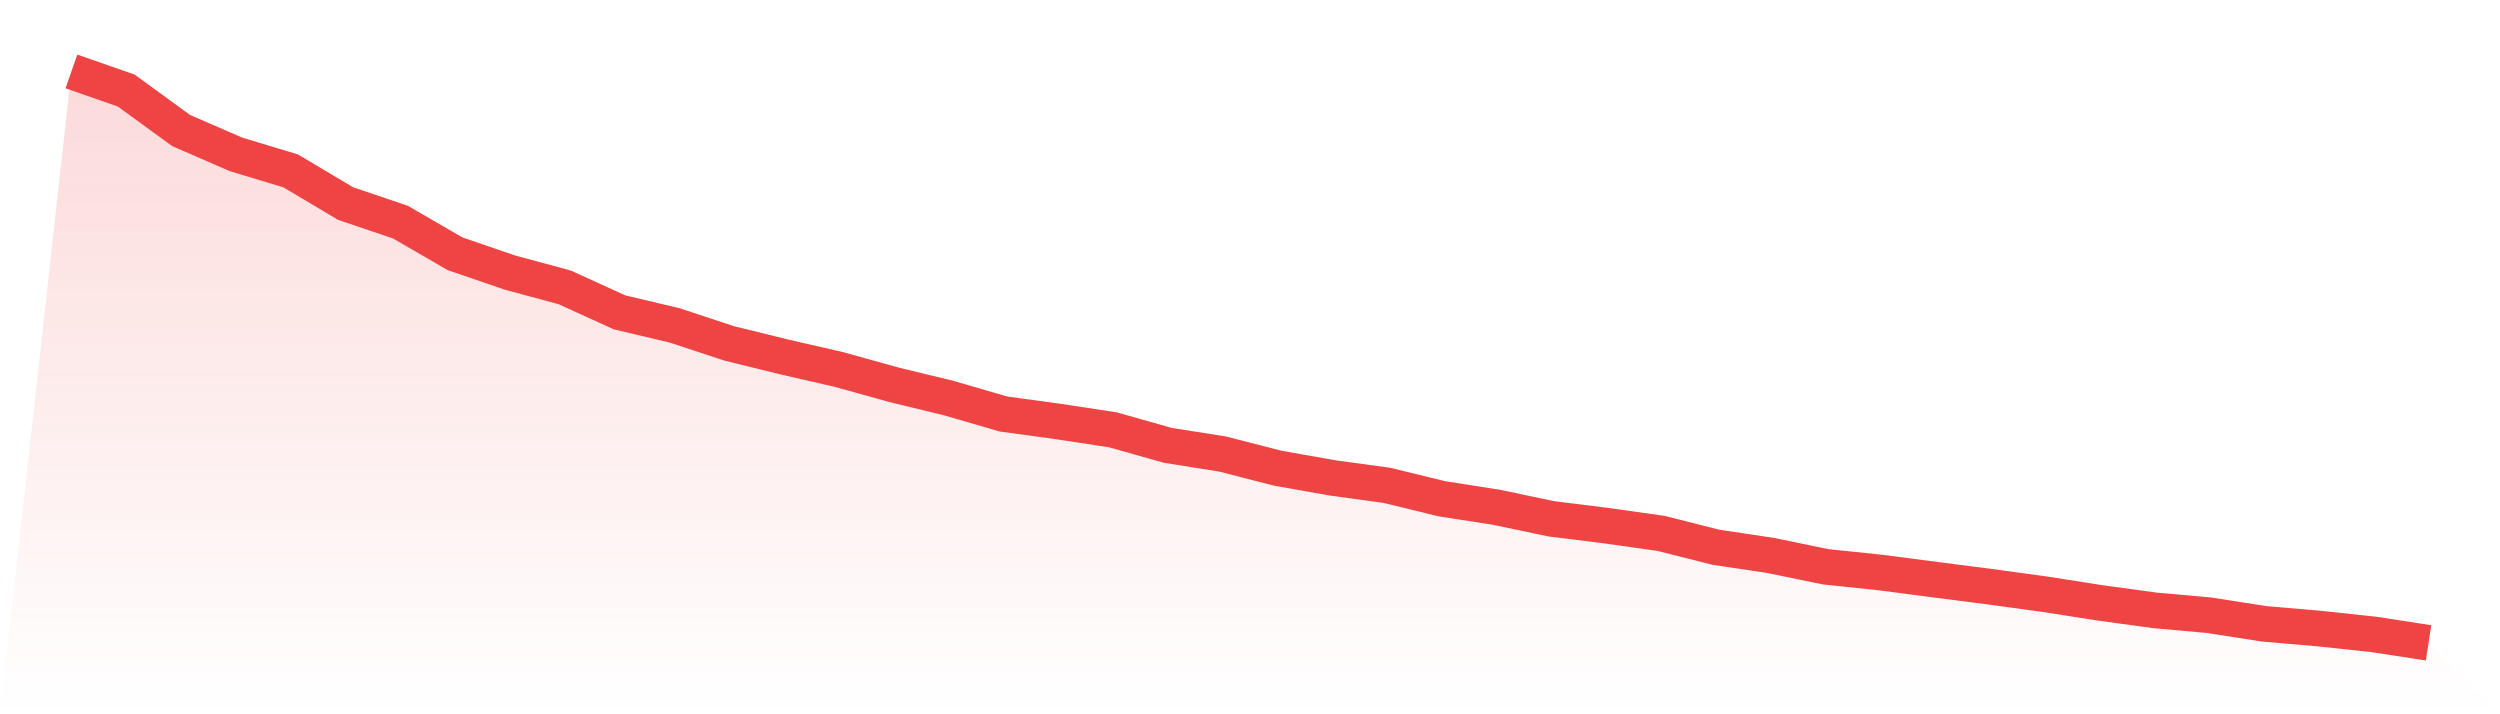 <svg viewBox="0 0 140 40" xmlns="http://www.w3.org/2000/svg">
<defs>
<linearGradient id="gradient" x1="0" x2="0" y1="0" y2="1">
<stop offset="0%" stop-color="#ef4444" stop-opacity="0.2"/>
<stop offset="100%" stop-color="#ef4444" stop-opacity="0"/>
</linearGradient>
</defs>
<path d="M4,4 L4,4 L7.07,5.072 L10.14,7.308 L13.209,8.643 L16.279,9.57 L19.349,11.398 L22.419,12.437 L25.488,14.213 L28.558,15.265 L31.628,16.094 L34.698,17.494 L37.767,18.218 L40.837,19.231 L43.907,19.987 L46.977,20.691 L50.047,21.545 L53.116,22.289 L56.186,23.183 L59.256,23.604 L62.326,24.071 L65.395,24.939 L68.465,25.425 L71.535,26.215 L74.605,26.76 L77.674,27.181 L80.744,27.931 L83.814,28.411 L86.884,29.055 L89.953,29.437 L93.023,29.871 L96.093,30.647 L99.163,31.107 L102.233,31.739 L105.302,32.061 L108.372,32.462 L111.442,32.857 L114.512,33.277 L117.581,33.758 L120.651,34.178 L123.721,34.455 L126.791,34.935 L129.86,35.198 L132.93,35.527 L136,36 L140,40 L0,40 z" fill="url(#gradient)"/>
<path d="M4,4 L4,4 L7.07,5.072 L10.14,7.308 L13.209,8.643 L16.279,9.57 L19.349,11.398 L22.419,12.437 L25.488,14.213 L28.558,15.265 L31.628,16.094 L34.698,17.494 L37.767,18.218 L40.837,19.231 L43.907,19.987 L46.977,20.691 L50.047,21.545 L53.116,22.289 L56.186,23.183 L59.256,23.604 L62.326,24.071 L65.395,24.939 L68.465,25.425 L71.535,26.215 L74.605,26.76 L77.674,27.181 L80.744,27.931 L83.814,28.411 L86.884,29.055 L89.953,29.437 L93.023,29.871 L96.093,30.647 L99.163,31.107 L102.233,31.739 L105.302,32.061 L108.372,32.462 L111.442,32.857 L114.512,33.277 L117.581,33.758 L120.651,34.178 L123.721,34.455 L126.791,34.935 L129.86,35.198 L132.93,35.527 L136,36" fill="none" stroke="#ef4444" stroke-width="2"/>
</svg>